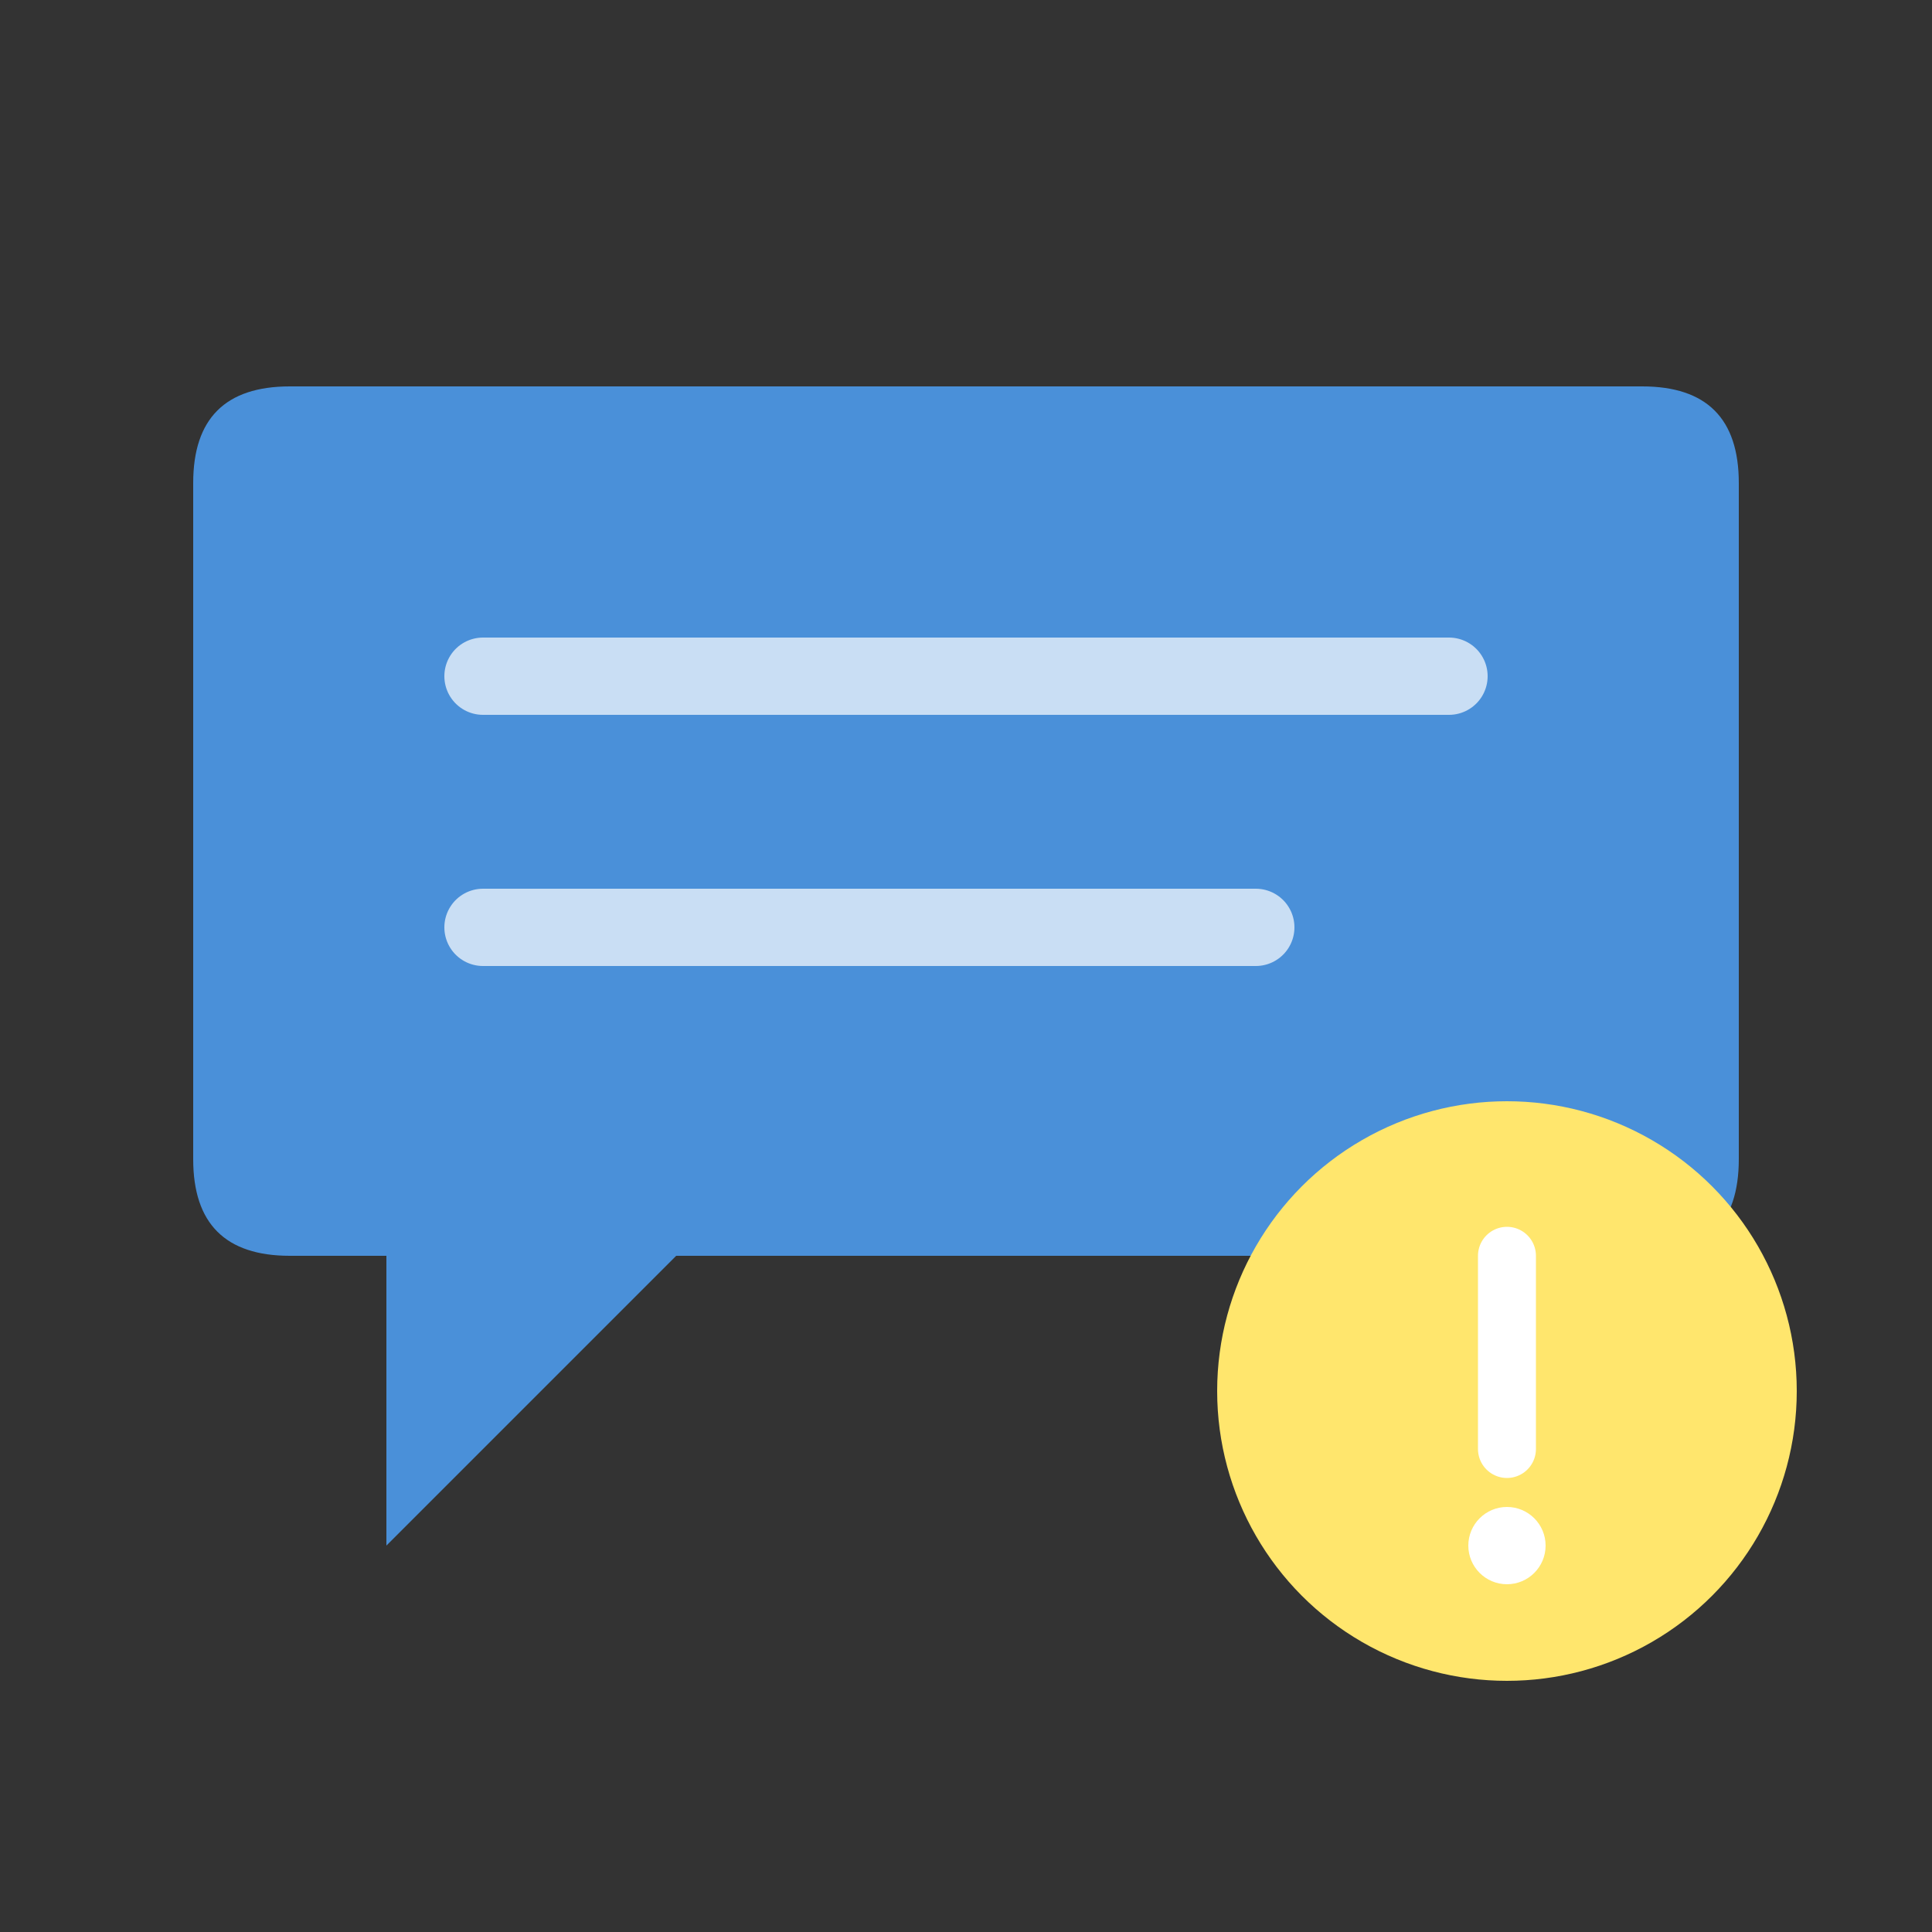 <svg xmlns="http://www.w3.org/2000/svg" viewBox="0 0 100 100">
  <rect x="0" y="0" width="100" height="100" fill="#333333" stroke="none"/>
  <path d="M15 20 L85 20 Q90 20 90 25 L90 60 Q90 65 85 65 L35 65 L20 80 L20 65 L15 65 Q10 65 10 60 L10 25 Q10 20 15 20" fill="#4A90D9"/>
  <line x1="25" y1="35" x2="75" y2="35" stroke="white" stroke-width="4" stroke-linecap="round" opacity="0.7"/>
  <line x1="25" y1="48" x2="65" y2="48" stroke="white" stroke-width="4" stroke-linecap="round" opacity="0.7"/>
  <circle cx="78" cy="72" r="15" fill="#FFE66D"/>
  <line x1="78" y1="65" x2="78" y2="75" stroke="white" stroke-width="3" stroke-linecap="round"/>
  <circle cx="78" cy="80" r="2" fill="white"/>
</svg>
